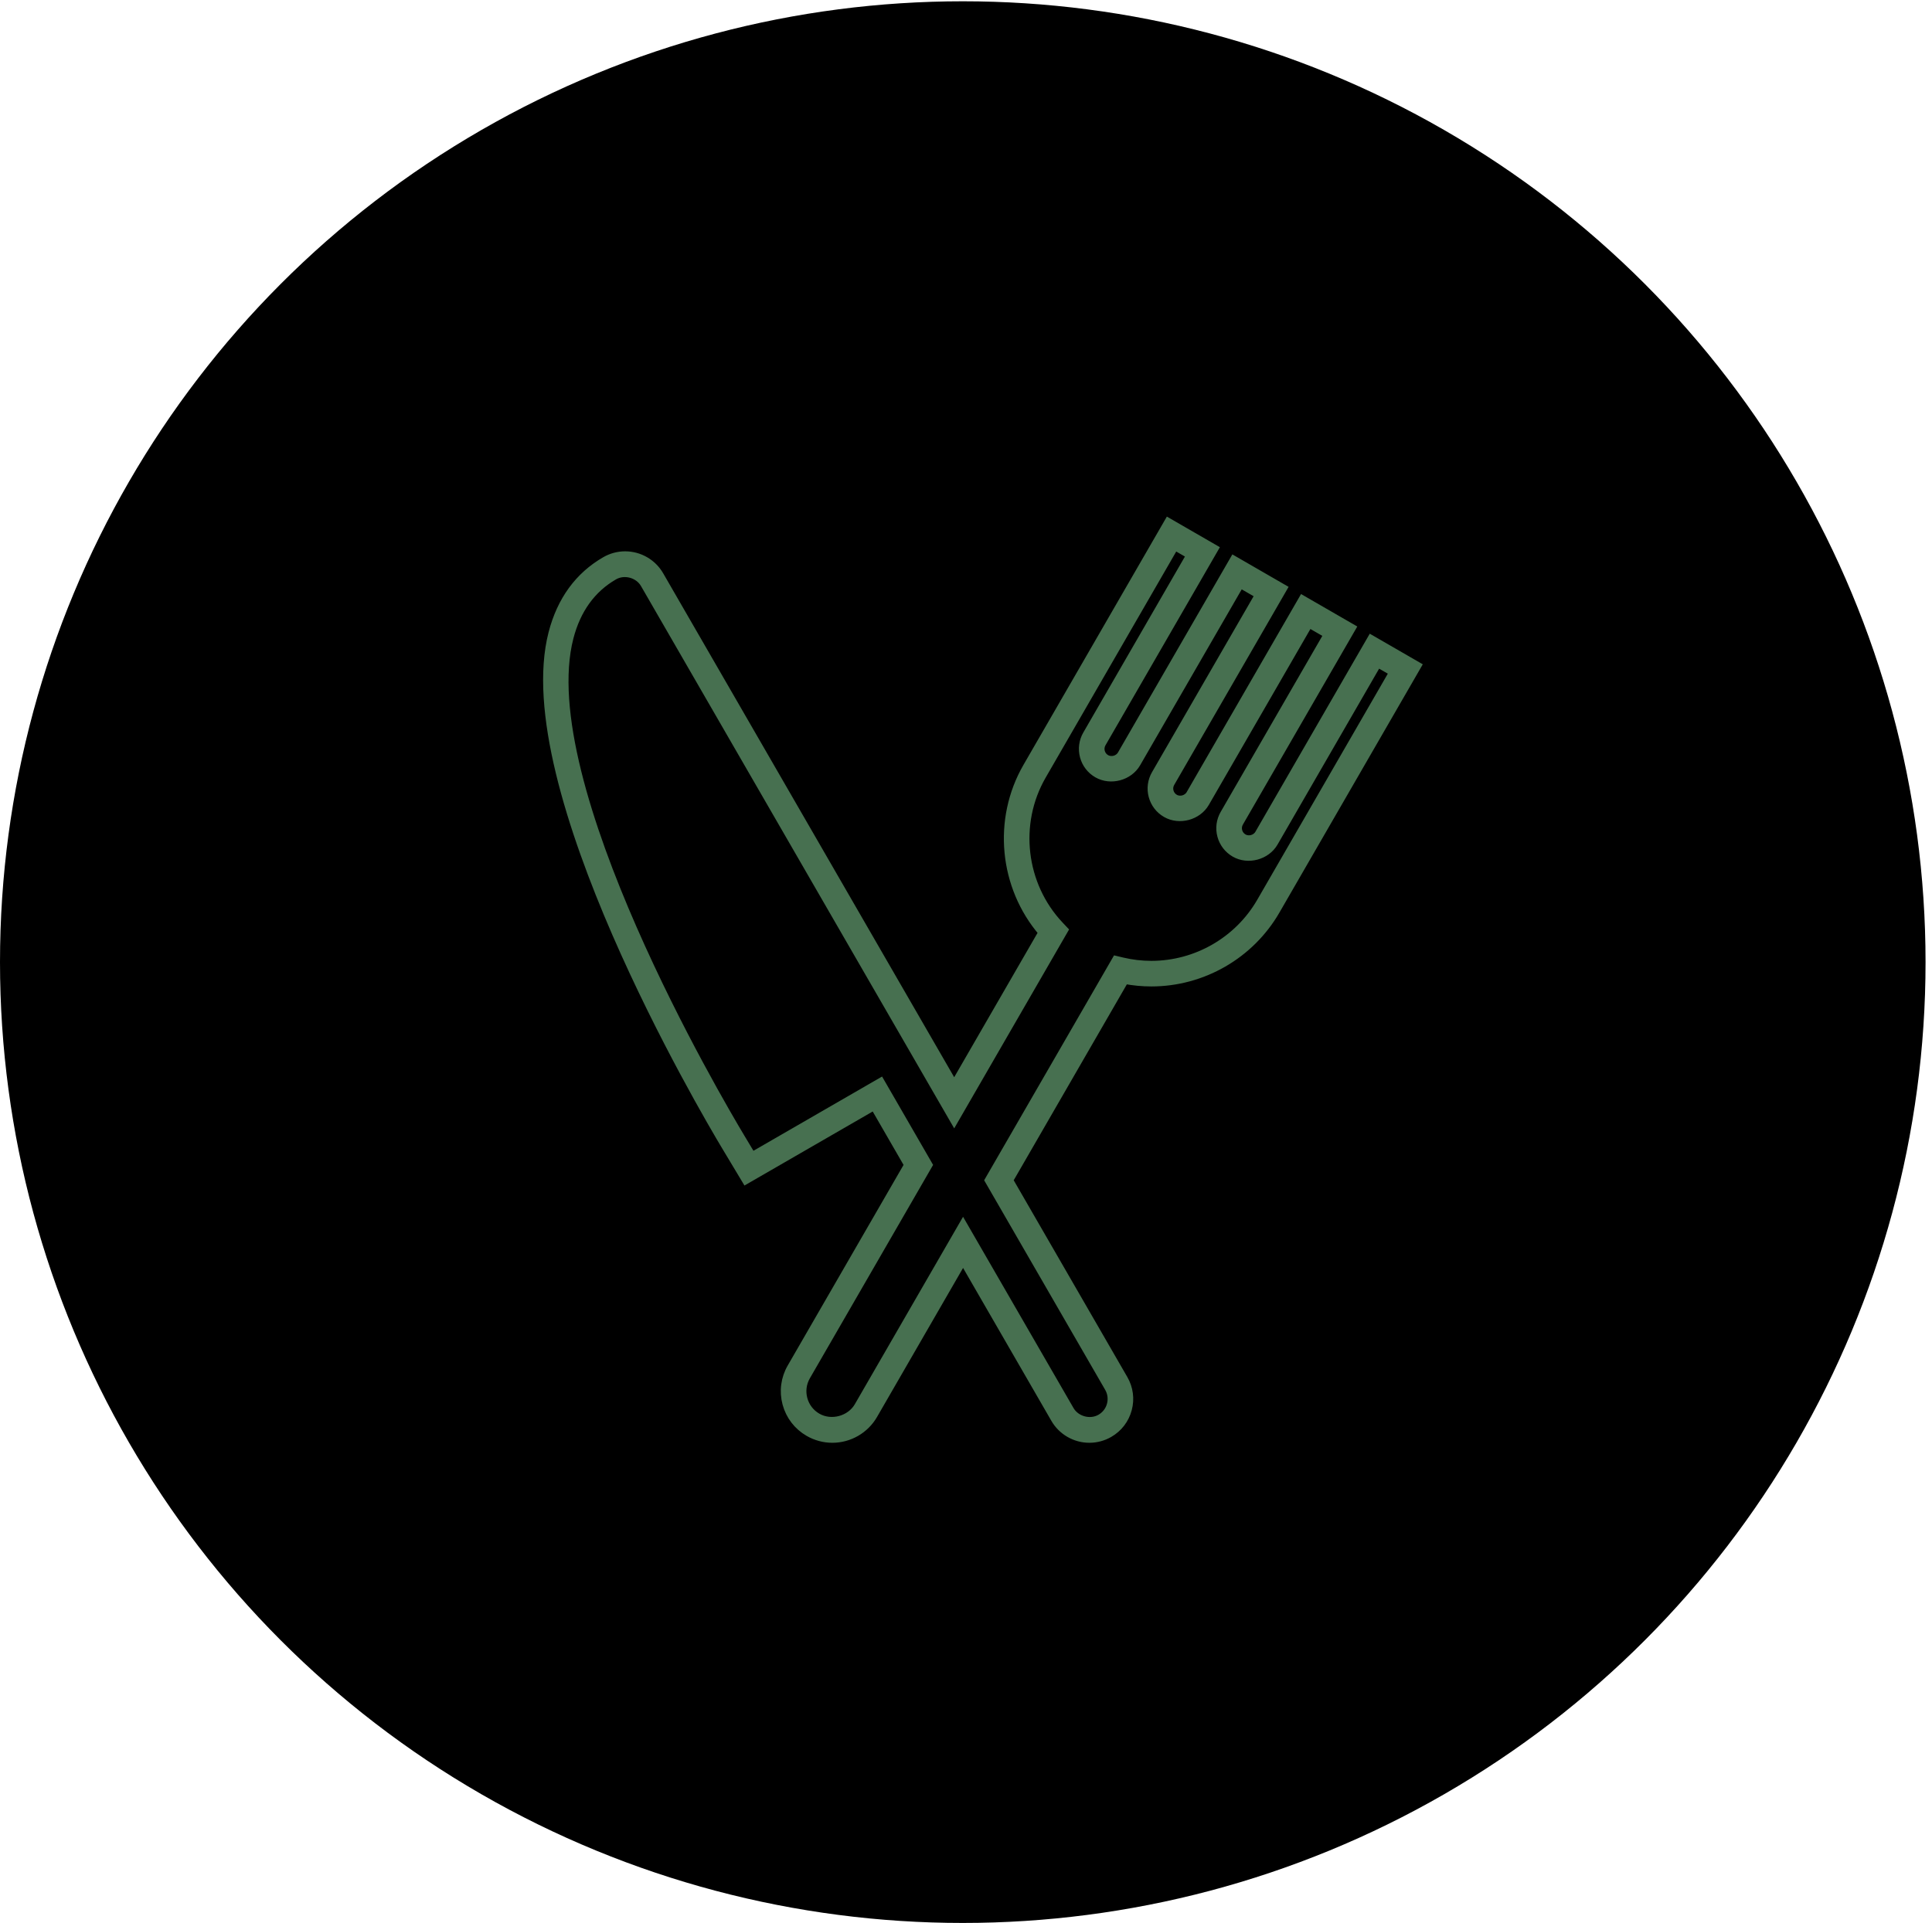 <svg width="233" height="232" viewBox="0 0 233 232" fill="none" xmlns="http://www.w3.org/2000/svg">
<ellipse cx="116.111" cy="116.062" rx="116.111" ry="115.907" fill="black"/>
<path d="M131.38 173.546C129.672 173.546 128.08 172.628 127.229 171.149L116.147 151.955L105.334 170.687C104.316 172.45 102.419 173.546 100.382 173.546C99.383 173.546 98.395 173.28 97.527 172.778C96.205 172.016 95.259 170.783 94.862 169.309C94.467 167.835 94.669 166.294 95.433 164.971L109.546 140.526L105.432 133.399L89.958 142.333L87.534 138.294C84.895 133.895 61.881 94.782 66.648 76.375C67.672 72.428 69.809 69.492 73.002 67.65C73.731 67.228 74.559 67.007 75.395 67.007C77.101 67.007 78.691 67.924 79.543 69.401L115.076 130.947L125.737 112.481C120.991 106.96 120.198 98.865 123.862 92.521L140.907 63L146.436 66.192L132.887 89.66C132.705 89.976 132.656 90.345 132.751 90.697C132.845 91.049 133.071 91.344 133.388 91.526C134.027 91.895 134.895 91.653 135.258 91.027L148.807 67.561L154.723 70.976L141.174 94.442C140.992 94.76 140.943 95.127 141.038 95.48C141.132 95.832 141.358 96.127 141.675 96.31C142.309 96.677 143.179 96.436 143.542 95.81L157.091 72.343L163.007 75.758L149.458 99.226C149.276 99.543 149.227 99.91 149.322 100.262C149.416 100.616 149.643 100.911 149.96 101.094C150.596 101.462 151.466 101.22 151.829 100.595L165.377 77.127L170.906 80.319L153.863 109.84C150.781 115.179 145.031 118.496 138.856 118.496C137.776 118.496 136.698 118.394 135.639 118.194L121.676 142.378L135.522 166.361C136.162 167.467 136.334 168.758 136.002 169.994C135.671 171.231 134.878 172.263 133.771 172.902C133.043 173.323 132.217 173.546 131.38 173.546ZM116.145 147.782L129.035 170.105C129.753 171.348 131.475 171.818 132.727 171.096C133.352 170.736 133.8 170.153 133.986 169.456C134.173 168.758 134.077 168.031 133.716 167.406L119.266 142.378L134.6 115.82L135.355 116C136.499 116.271 137.676 116.409 138.855 116.409C144.285 116.409 149.342 113.492 152.054 108.797L168.054 81.083L166.14 79.978L153.635 101.638C152.718 103.227 150.51 103.824 148.915 102.902C148.115 102.44 147.543 101.694 147.304 100.804C147.066 99.913 147.189 98.982 147.651 98.184L160.156 76.524L157.853 75.194L145.348 96.854C144.43 98.441 142.226 99.038 140.63 98.117C139.83 97.656 139.258 96.911 139.02 96.02C138.781 95.128 138.905 94.198 139.365 93.399L151.87 71.74L149.569 70.412L137.064 92.07C136.147 93.66 133.942 94.257 132.345 93.334C131.546 92.873 130.974 92.129 130.735 91.237C130.496 90.345 130.619 89.414 131.08 88.616L143.585 66.954L141.671 65.849L125.67 93.563C122.334 99.343 123.201 106.772 127.781 111.628L128.314 112.193L115.077 135.119L77.735 70.444C77.019 69.203 75.3 68.731 74.044 69.456C71.353 71.008 69.545 73.513 68.667 76.898C64.114 94.481 86.729 132.899 89.324 137.22L90.691 139.499L106.196 130.547L111.956 140.524L97.239 166.013C96.755 166.854 96.625 167.832 96.877 168.767C97.129 169.702 97.728 170.484 98.569 170.969C100.25 171.94 102.565 171.31 103.526 169.642L116.145 147.782Z" fill="#477050" stroke="#477050"/>
</svg>
